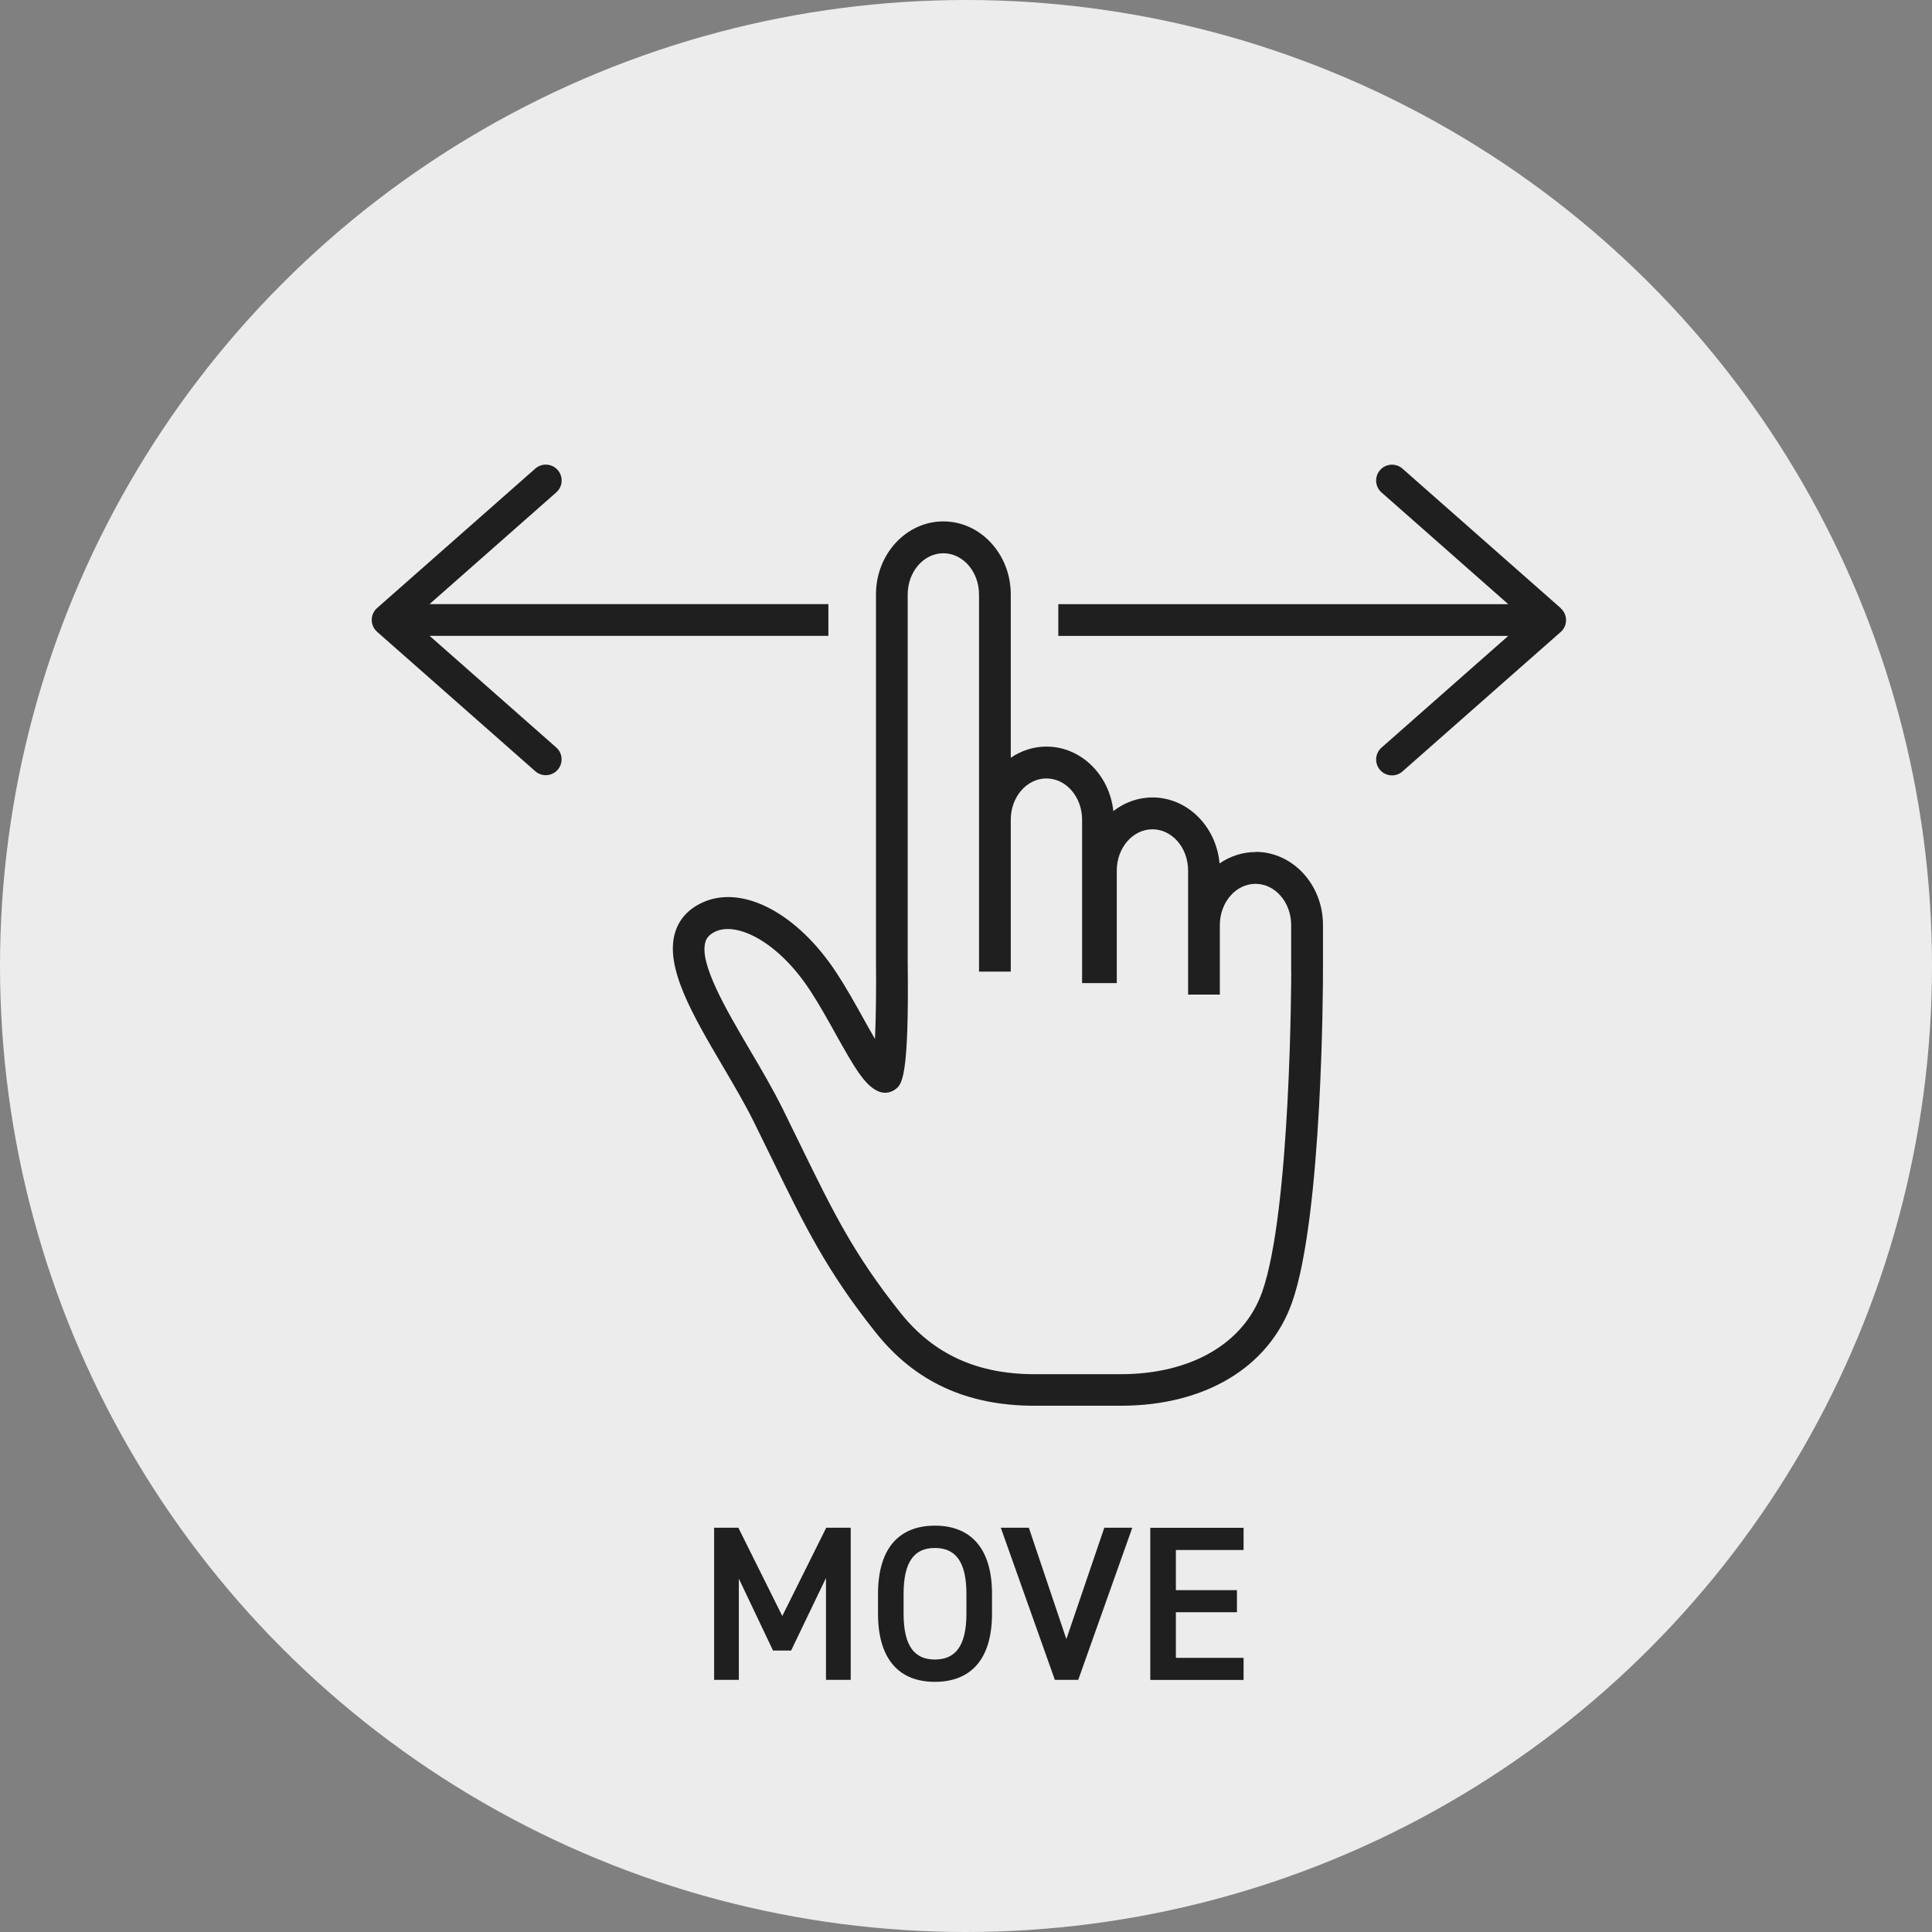<?xml version="1.0" encoding="UTF-8"?><svg id="_イヤー_2" xmlns="http://www.w3.org/2000/svg" viewBox="0 0 314.18 314.18"><rect x="0" y="0" width="314.18" height="314.18" fill="#808080" stroke="none"/><defs><style>.cls-1{fill:#1f1f1f;}.cls-2{fill:#fff;opacity:.85;}</style></defs><g id="_イヤー_1-2"><g><circle class="cls-2" cx="157.09" cy="157.09" r="157.09"/><g><g><path class="cls-1" d="M69.85,103.4h64.86v-5.16H69.85l20.61-18.17c1.07-.94,1.17-2.57,.23-3.64-.94-1.07-2.57-1.17-3.64-.23l-25.73,22.68c-.56,.49-.87,1.19-.87,1.93s.32,1.44,.87,1.93l25.73,22.68c.49,.43,1.1,.64,1.7,.64,.71,0,1.43-.3,1.93-.87,.94-1.07,.84-2.7-.23-3.64l-20.61-18.17Z"/><path class="cls-1" d="M253.8,98.89l-25.73-22.68c-1.07-.94-2.7-.84-3.64,.23-.94,1.07-.84,2.7,.23,3.64l20.61,18.17h-73.17v5.16h73.17l-20.61,18.17c-1.07,.94-1.17,2.57-.23,3.64,.51,.58,1.22,.87,1.94,.87,.61,0,1.21-.21,1.7-.64l25.73-22.68c.56-.49,.87-1.19,.87-1.93s-.32-1.44-.87-1.93Z"/></g><path class="cls-1" d="M204.18,138.56c-2.15,0-4.16,.69-5.86,1.85-.53-6.01-5.22-10.73-10.91-10.73-2.37,0-4.57,.83-6.36,2.22-.63-5.9-5.27-10.49-10.88-10.49-2.13,0-4.12,.67-5.8,1.82v-26.57c0-6.54-4.92-11.87-10.96-11.87s-10.96,5.32-10.96,11.87v59.55c.05,4.33,0,9.19-.16,12.75-.65-1.11-1.31-2.29-1.89-3.34-1.31-2.35-2.79-5.01-4.33-7.36-6.43-9.84-15.47-14.54-21.97-11.43-2.21,1.05-3.66,2.67-4.31,4.8-1.73,5.64,2.87,13.47,7.74,21.75,1.8,3.06,3.66,6.22,5.1,9.14,1,2.02,1.92,3.91,2.79,5.69,5.44,11.15,9.04,18.51,17.02,28.52,6.38,7.99,14.81,11.87,25.78,11.87h14.03c13.72,0,24.13-6.27,27.85-16.77,4.98-14.04,5.04-52.25,5.04-53.87v-7.56c0-6.54-4.92-11.87-10.96-11.87Zm5.8,19.42c0,.39-.05,38.94-4.74,52.15-2.96,8.35-11.56,13.34-22.99,13.34h-14.03c-9.3,0-16.41-3.25-21.75-9.94-7.63-9.56-10.94-16.34-16.42-27.56-.87-1.79-1.8-3.68-2.8-5.71-1.53-3.09-3.43-6.33-5.28-9.47-3.9-6.64-8.32-14.16-7.25-17.63,.15-.49,.47-1.12,1.6-1.66,3.43-1.64,10.14,1.5,15.44,9.6,1.44,2.2,2.81,4.66,4.14,7.05,3.1,5.56,4.82,8.51,7.05,9.37,.85,.33,1.8,.21,2.55-.31,1.16-.8,2.35-1.64,2.11-21.01v-59.52c0-3.7,2.6-6.71,5.8-6.71s5.8,3.01,5.8,6.71v61.32h5.16v-24.7c0-3.7,2.6-6.71,5.8-6.71s5.8,3.01,5.8,6.71v26.57h5.64v-18.3c0-3.7,2.6-6.71,5.8-6.71s5.8,3.01,5.8,6.71v20.17h5.16v-11.3c0-3.7,2.6-6.71,5.8-6.71s5.8,3.01,5.8,6.71v7.56Z"/></g><g><path class="cls-1" d="M127.22,262.78l7.14-14.34h3.98v24.74h-4.02v-16.57l-5.67,11.8h-2.94l-5.56-11.69v16.46h-4.02v-24.74h3.94l7.14,14.34Z"/><path class="cls-1" d="M152.03,273.5c-5.52,0-9.25-3.33-9.25-11.12v-3.16c0-7.78,3.73-11.12,9.25-11.12s9.29,3.33,9.29,11.12v3.16c0,7.78-3.73,11.12-9.29,11.12Zm-5.09-11.12c0,5.34,1.79,7.49,5.09,7.49s5.13-2.15,5.13-7.49v-3.16c0-5.34-1.83-7.49-5.13-7.49s-5.09,2.15-5.09,7.49v3.16Z"/><path class="cls-1" d="M167.31,248.44l6.1,18.11,6.17-18.11h4.55l-8.79,24.74h-3.8l-8.79-24.74h4.55Z"/><path class="cls-1" d="M202.23,248.44v3.62h-11.01v6.53h9.93v3.59h-9.93v7.42h11.01v3.59h-15.17v-24.74h15.17Z"/></g></g></g></svg>